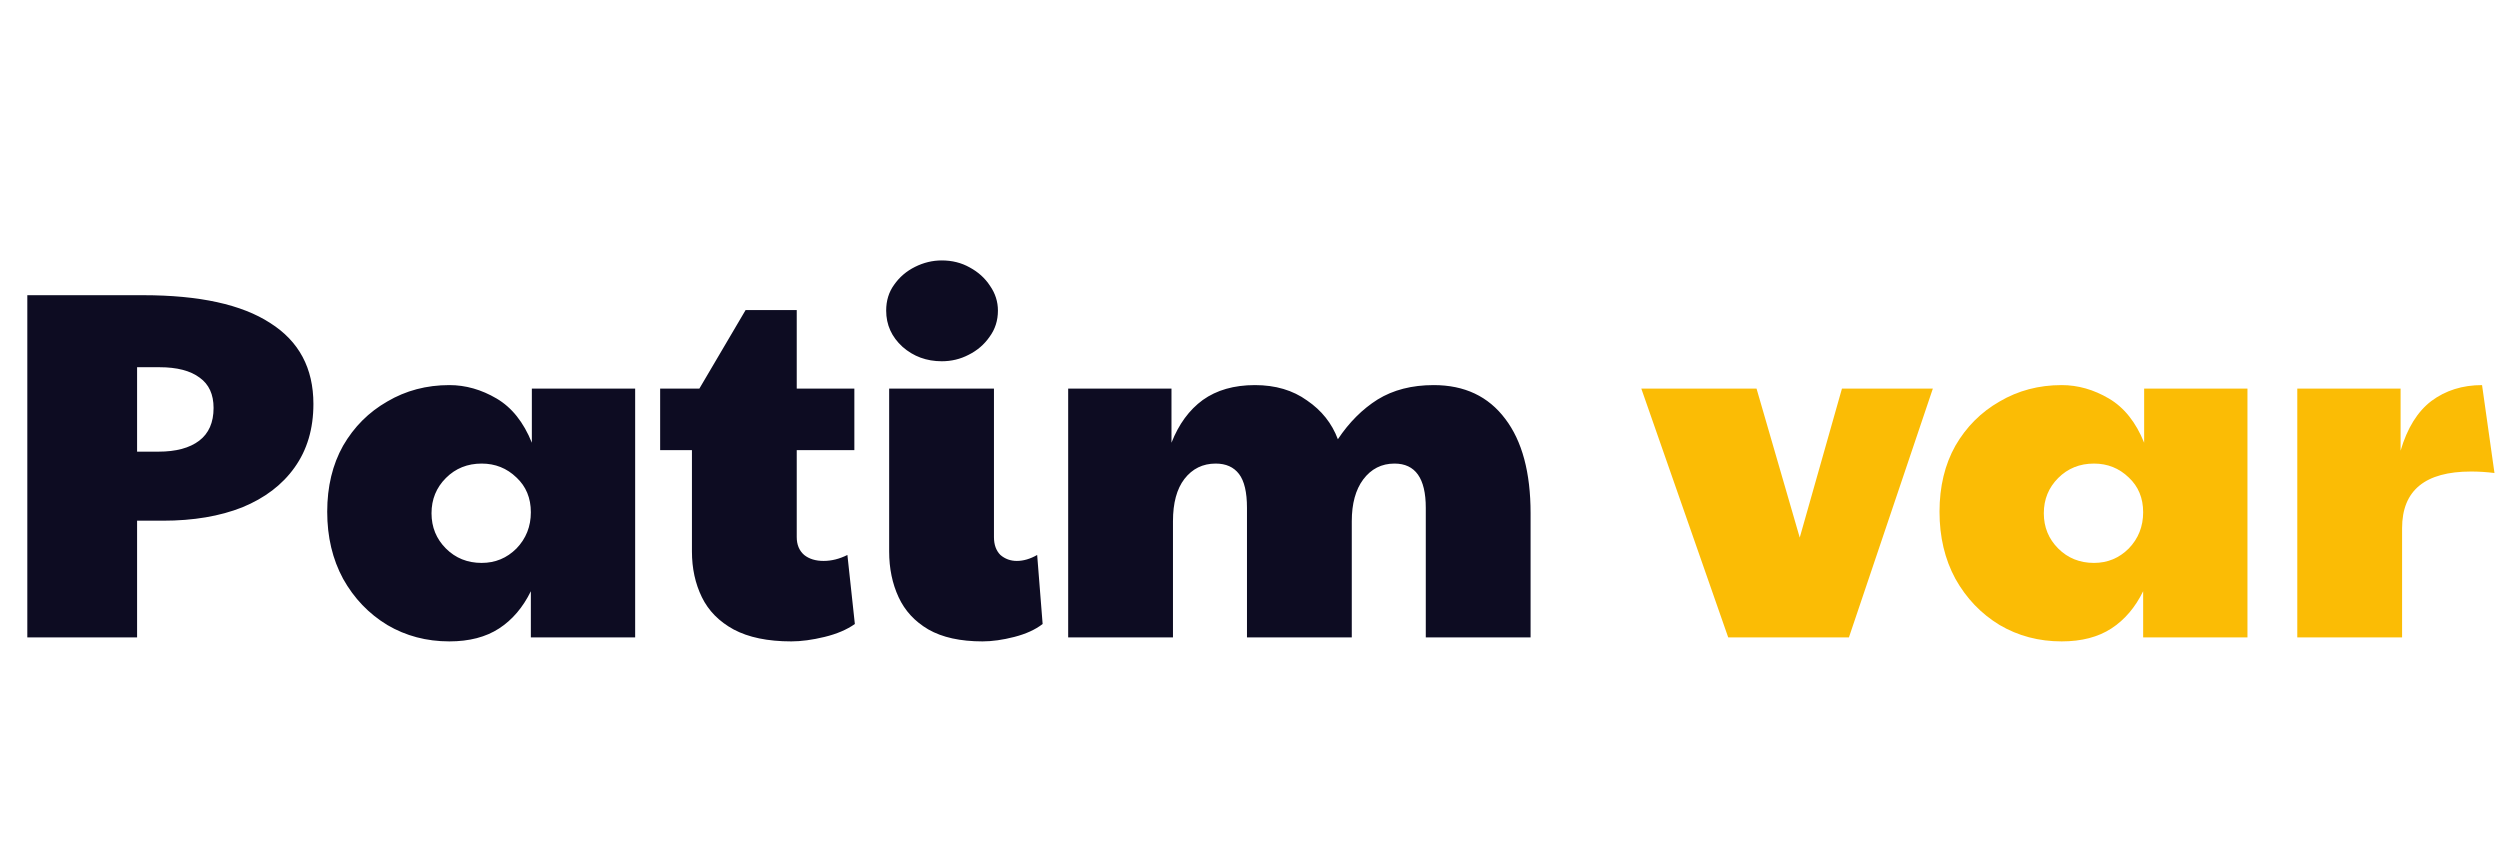 <svg width="302" height="104" viewBox="0 0 302 104" fill="none" xmlns="http://www.w3.org/2000/svg">
<path d="M3.3 77V35.66H17.28C24.08 35.66 29.2 36.78 32.64 39.02C36.12 41.22 37.86 44.48 37.86 48.8C37.86 51.8 37.1 54.36 35.58 56.48C34.1 58.56 32 60.16 29.28 61.28C26.56 62.36 23.36 62.9 19.68 62.9H16.56V77H3.3ZM19.14 54.56C21.26 54.56 22.9 54.12 24.06 53.24C25.22 52.36 25.8 51.04 25.8 49.28C25.8 47.64 25.24 46.42 24.12 45.62C23 44.78 21.38 44.36 19.26 44.36H16.56V54.56H19.14ZM54.287 77.48C51.527 77.48 49.027 76.82 46.787 75.5C44.547 74.14 42.767 72.28 41.447 69.92C40.167 67.56 39.527 64.86 39.527 61.82C39.527 58.78 40.167 56.12 41.447 53.84C42.767 51.56 44.547 49.78 46.787 48.5C49.027 47.18 51.527 46.52 54.287 46.52C56.247 46.52 58.147 47.06 59.987 48.14C61.827 49.22 63.247 51 64.247 53.48V46.94H76.727V77H64.127V71.42C63.167 73.38 61.887 74.88 60.287 75.92C58.687 76.96 56.687 77.48 54.287 77.48ZM58.187 68C59.827 68 61.227 67.42 62.387 66.26C63.547 65.06 64.127 63.6 64.127 61.88C64.127 60.16 63.547 58.76 62.387 57.68C61.227 56.56 59.827 56 58.187 56C56.467 56 55.027 56.58 53.867 57.74C52.707 58.9 52.127 60.32 52.127 62C52.127 63.68 52.707 65.1 53.867 66.26C55.027 67.42 56.467 68 58.187 68ZM95.586 77.48C92.746 77.48 90.426 77 88.626 76.04C86.866 75.08 85.586 73.78 84.786 72.14C83.986 70.5 83.586 68.66 83.586 66.62V54.38H79.746V46.94H84.486L90.066 37.46H96.246V46.94H103.206V54.38H96.246V64.88C96.246 65.8 96.546 66.52 97.146 67.04C97.746 67.52 98.526 67.76 99.486 67.76C100.446 67.76 101.406 67.52 102.366 67.04L103.266 75.38C102.306 76.06 101.086 76.58 99.606 76.94C98.126 77.3 96.786 77.48 95.586 77.48ZM118.69 77.48C116.01 77.48 113.83 77 112.15 76.04C110.51 75.08 109.31 73.78 108.55 72.14C107.79 70.5 107.41 68.66 107.41 66.62V46.94H120.07V64.88C120.07 65.8 120.33 66.52 120.85 67.04C121.41 67.52 122.07 67.76 122.83 67.76C123.63 67.76 124.45 67.52 125.29 67.04L125.95 75.38C125.07 76.06 123.93 76.58 122.53 76.94C121.13 77.3 119.85 77.48 118.69 77.48ZM113.77 43.64C111.93 43.64 110.35 43.06 109.03 41.9C107.71 40.7 107.05 39.24 107.05 37.52C107.05 36.32 107.37 35.28 108.01 34.4C108.65 33.48 109.49 32.76 110.53 32.24C111.57 31.72 112.65 31.46 113.77 31.46C115.01 31.46 116.13 31.74 117.13 32.3C118.17 32.86 118.99 33.6 119.59 34.52C120.23 35.44 120.55 36.44 120.55 37.52C120.55 38.72 120.21 39.78 119.53 40.7C118.89 41.62 118.05 42.34 117.01 42.86C116.01 43.38 114.93 43.64 113.77 43.64ZM129.035 77V46.94H141.515V53.48C142.395 51.24 143.655 49.52 145.295 48.32C146.975 47.12 149.075 46.52 151.595 46.52C154.075 46.52 156.175 47.14 157.895 48.38C159.655 49.58 160.895 51.14 161.615 53.06C162.975 51.02 164.575 49.42 166.415 48.26C168.295 47.1 170.555 46.52 173.195 46.52C176.915 46.52 179.795 47.88 181.835 50.6C183.875 53.28 184.895 57.08 184.895 62V77H172.235V61.34C172.235 57.78 170.975 56 168.455 56C166.895 56 165.635 56.64 164.675 57.92C163.755 59.16 163.295 60.84 163.295 62.96V77H150.635V61.34C150.635 59.46 150.315 58.1 149.675 57.26C149.035 56.42 148.095 56 146.855 56C145.295 56 144.035 56.62 143.075 57.86C142.155 59.06 141.695 60.76 141.695 62.96V77H129.035Z" fill="#0D0C22"/>
<path d="M208.769 77L198.269 46.94H212.189L217.409 64.94L222.509 46.94H233.489L223.349 77H208.769ZM249.053 77.48C246.293 77.48 243.793 76.82 241.553 75.5C239.313 74.14 237.533 72.28 236.213 69.92C234.933 67.56 234.293 64.86 234.293 61.82C234.293 58.78 234.933 56.12 236.213 53.84C237.533 51.56 239.313 49.78 241.553 48.5C243.793 47.18 246.293 46.52 249.053 46.52C251.013 46.52 252.913 47.06 254.753 48.14C256.593 49.22 258.013 51 259.013 53.48V46.94H271.493V77H258.893V71.42C257.933 73.38 256.653 74.88 255.053 75.92C253.453 76.96 251.453 77.48 249.053 77.48ZM252.953 68C254.593 68 255.993 67.42 257.153 66.26C258.313 65.06 258.893 63.6 258.893 61.88C258.893 60.16 258.313 58.76 257.153 57.68C255.993 56.56 254.593 56 252.953 56C251.233 56 249.793 56.58 248.633 57.74C247.473 58.9 246.893 60.32 246.893 62C246.893 63.68 247.473 65.1 248.633 66.26C249.793 67.42 251.233 68 252.953 68ZM277.512 77V46.94H289.992V54.44C290.792 51.72 292.032 49.72 293.712 48.44C295.432 47.16 297.472 46.52 299.832 46.52L301.332 57.14C300.372 57.02 299.432 56.96 298.512 56.96C292.952 56.96 290.172 59.24 290.172 63.8V77H277.512Z" fill="#FBBC05"/>
</svg>
